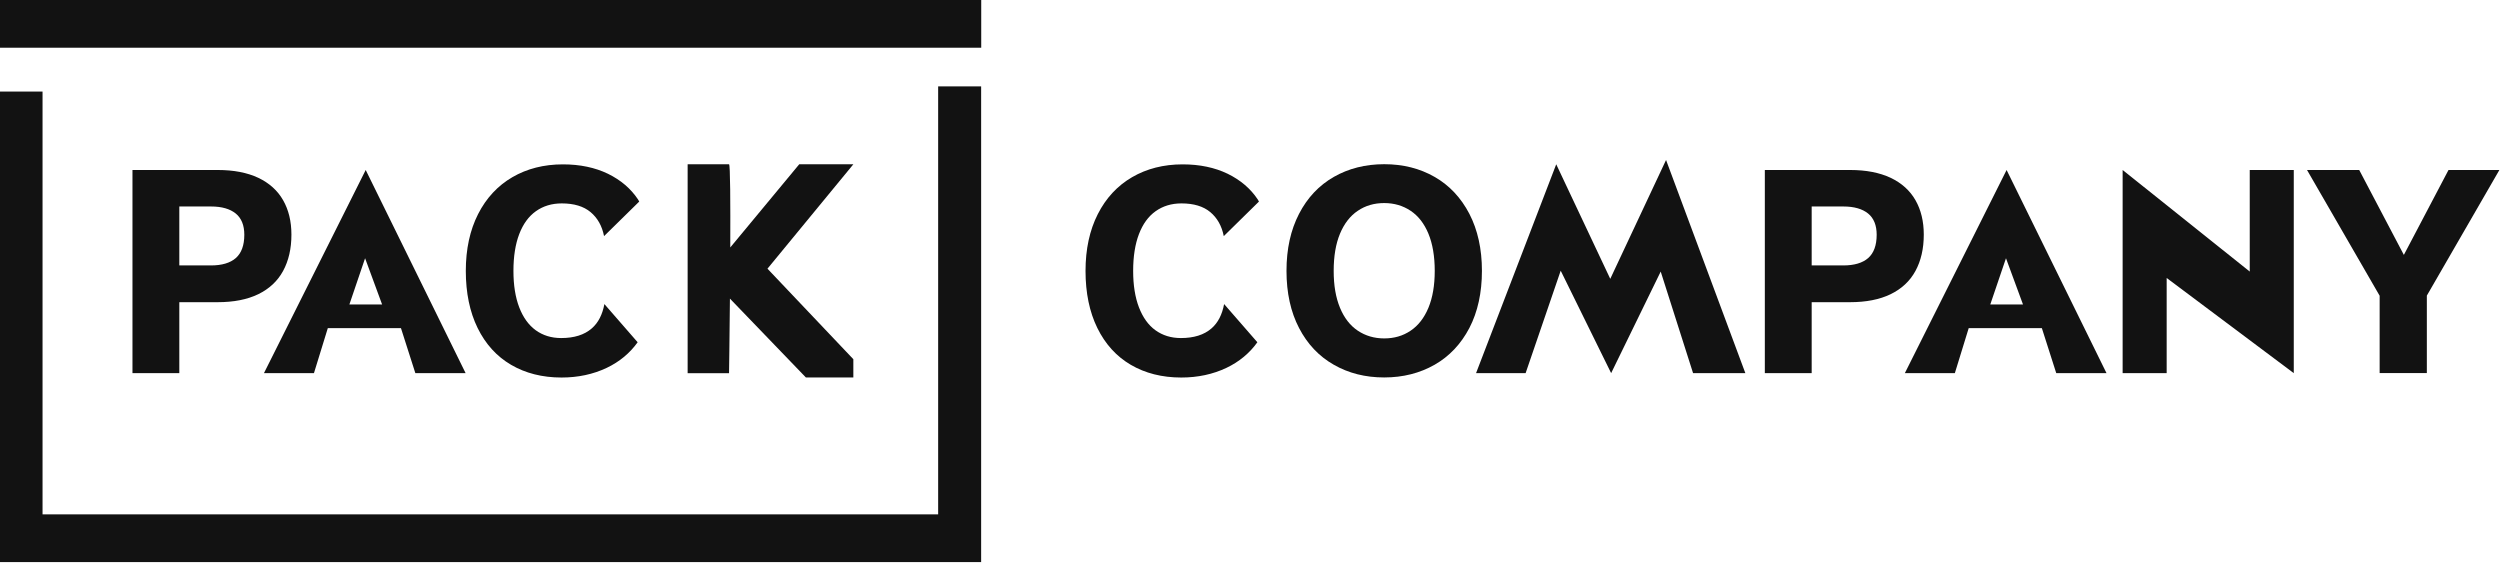 <svg width="285" height="65" viewBox="0 0 285 65" fill="none" xmlns="http://www.w3.org/2000/svg">
<path d="M111.86 0H0V5.44H111.86V0Z" fill="#121212"/>
<path d="M106.95 9.848V58.638H4.85V10.438H0V58.638V64.078H4.85H106.95H111.85V58.638V9.848H106.95Z" fill="#121212"/>
<path d="M152.05 41.579C150.36 40.619 149.04 39.219 148.09 37.389C147.14 35.559 146.66 33.389 146.66 30.879C146.66 28.369 147.14 26.219 148.09 24.379C149.04 22.539 150.36 21.139 152.05 20.169C153.73 19.209 155.65 18.719 157.8 18.719C159.95 18.719 161.86 19.199 163.55 20.169C165.23 21.129 166.55 22.539 167.51 24.379C168.46 26.219 168.94 28.389 168.94 30.879C168.94 33.369 168.46 35.559 167.51 37.389C166.55 39.219 165.23 40.619 163.55 41.579C161.86 42.539 159.95 43.029 157.8 43.029C155.65 43.029 153.74 42.549 152.05 41.579ZM160.81 37.699C161.68 37.119 162.36 36.239 162.84 35.089C163.32 33.929 163.56 32.529 163.56 30.879C163.56 29.229 163.32 27.799 162.84 26.639C162.36 25.479 161.68 24.609 160.81 24.029C159.94 23.449 158.94 23.149 157.8 23.149C156.66 23.149 155.66 23.439 154.79 24.029C153.92 24.609 153.24 25.489 152.76 26.639C152.28 27.789 152.04 29.209 152.04 30.879C152.04 32.549 152.28 33.929 152.76 35.089C153.24 36.249 153.92 37.119 154.79 37.699C155.66 38.279 156.66 38.579 157.8 38.579C158.94 38.579 159.94 38.289 160.81 37.699Z" fill="#121212"/>
<path d="M201.191 19.379H210.911C212.731 19.379 214.271 19.679 215.531 20.269C216.791 20.869 217.731 21.719 218.361 22.819C218.991 23.919 219.311 25.229 219.311 26.749C219.311 28.349 218.991 29.729 218.361 30.889C217.731 32.049 216.781 32.929 215.531 33.539C214.271 34.149 212.731 34.449 210.911 34.449H206.531V42.539H201.191V19.379ZM210.141 30.259C211.381 30.259 212.331 29.979 212.971 29.419C213.611 28.859 213.941 27.969 213.941 26.759C213.941 25.679 213.611 24.869 212.961 24.339C212.301 23.809 211.371 23.539 210.141 23.539H206.531V30.259H210.141Z" fill="#121212"/>
<path d="M15.102 19.379H24.822C26.642 19.379 28.182 19.679 29.442 20.269C30.702 20.869 31.642 21.719 32.272 22.819C32.902 23.919 33.222 25.229 33.222 26.749C33.222 28.349 32.902 29.729 32.272 30.889C31.642 32.049 30.692 32.929 29.442 33.539C28.182 34.149 26.642 34.449 24.822 34.449H20.442V42.539H15.102V19.379ZM24.052 30.259C25.292 30.259 26.242 29.979 26.882 29.419C27.522 28.859 27.852 27.969 27.852 26.759C27.852 25.679 27.522 24.869 26.872 24.339C26.212 23.809 25.282 23.539 24.052 23.539H20.442V30.259H24.052Z" fill="#121212"/>
<path d="M232.772 37.409H224.432L222.852 42.539H217.152L228.752 19.379L240.142 42.539H234.412L232.772 37.409ZM228.682 29.439L226.892 34.709H230.622L228.682 29.439Z" fill="#121212"/>
<path d="M45.71 37.409H37.37L35.79 42.539H30.09L41.69 19.379L53.08 42.539H47.35L45.71 37.409ZM41.62 29.439L39.83 34.709H43.56L41.62 29.439Z" fill="#121212"/>
<path d="M241.98 19.379L256.47 30.959V19.379H261.49V42.539L247 31.689V42.539H241.98V19.379Z" fill="#121212"/>
<path d="M271.27 33.699L263 19.379H268.95L274.04 29.059L279.13 19.379H284.93L276.66 33.699V42.529H271.28V33.699H271.27Z" fill="#121212"/>
<path d="M173.92 42.538L177.92 30.858L183.67 42.538L189.32 30.958L193.01 42.538H198.97L189.93 18.238L183.57 31.788L177.41 18.728L168.27 42.538H173.92Z" fill="#121212"/>
<path d="M139.55 34.658C139.33 35.848 138.86 36.788 138.11 37.438C137.26 38.178 136.1 38.538 134.62 38.538C133.5 38.538 132.54 38.238 131.72 37.648C130.9 37.058 130.28 36.178 129.84 35.038C129.4 33.888 129.18 32.508 129.18 30.878C129.18 29.248 129.4 27.838 129.84 26.688C130.28 25.538 130.91 24.668 131.74 24.078C132.57 23.488 133.55 23.188 134.69 23.188C136.08 23.188 137.18 23.518 137.97 24.178C138.76 24.838 139.28 25.748 139.51 26.918L143.52 22.978C143.47 22.908 143.44 22.828 143.39 22.748C142.56 21.498 141.42 20.528 139.95 19.808C138.48 19.098 136.77 18.738 134.82 18.738C132.65 18.738 130.73 19.228 129.06 20.198C127.39 21.168 126.08 22.578 125.15 24.408C124.22 26.238 123.75 28.398 123.75 30.888C123.75 33.378 124.2 35.568 125.1 37.398C126 39.228 127.27 40.628 128.91 41.588C130.55 42.548 132.47 43.038 134.66 43.038C136.55 43.038 138.27 42.668 139.81 41.938C141.28 41.238 142.45 40.258 143.34 39.018L139.56 34.678L139.55 34.658Z" fill="#121212"/>
<path d="M68.902 34.658C68.682 35.848 68.212 36.788 67.462 37.438C66.612 38.178 65.452 38.538 63.972 38.538C62.852 38.538 61.892 38.238 61.072 37.648C60.252 37.048 59.632 36.178 59.192 35.038C58.752 33.888 58.532 32.508 58.532 30.878C58.532 29.248 58.752 27.838 59.192 26.688C59.632 25.538 60.262 24.668 61.092 24.078C61.922 23.488 62.902 23.188 64.042 23.188C65.432 23.188 66.532 23.518 67.322 24.178C68.112 24.838 68.632 25.748 68.862 26.918L72.872 22.978C72.822 22.908 72.792 22.828 72.742 22.748C71.912 21.498 70.772 20.528 69.302 19.808C67.832 19.098 66.122 18.738 64.172 18.738C62.002 18.738 60.082 19.228 58.412 20.198C56.742 21.168 55.432 22.578 54.502 24.408C53.572 26.238 53.102 28.398 53.102 30.888C53.102 33.378 53.552 35.568 54.452 37.398C55.352 39.228 56.622 40.628 58.262 41.588C59.902 42.548 61.822 43.038 64.012 43.038C65.902 43.038 67.622 42.668 69.162 41.938C70.632 41.238 71.802 40.258 72.692 39.018L68.912 34.678L68.902 34.658Z" fill="#121212"/>
<path d="M97.271 18.73H91.111L83.251 28.21C83.271 23.171 83.251 18.73 83.111 18.73H78.391V42.541H83.111C83.111 42.541 83.171 38.66 83.211 34.041L91.871 43.031H97.281V40.95L87.491 30.631L97.281 18.73H97.271Z" fill="#121212"/>
</svg>

